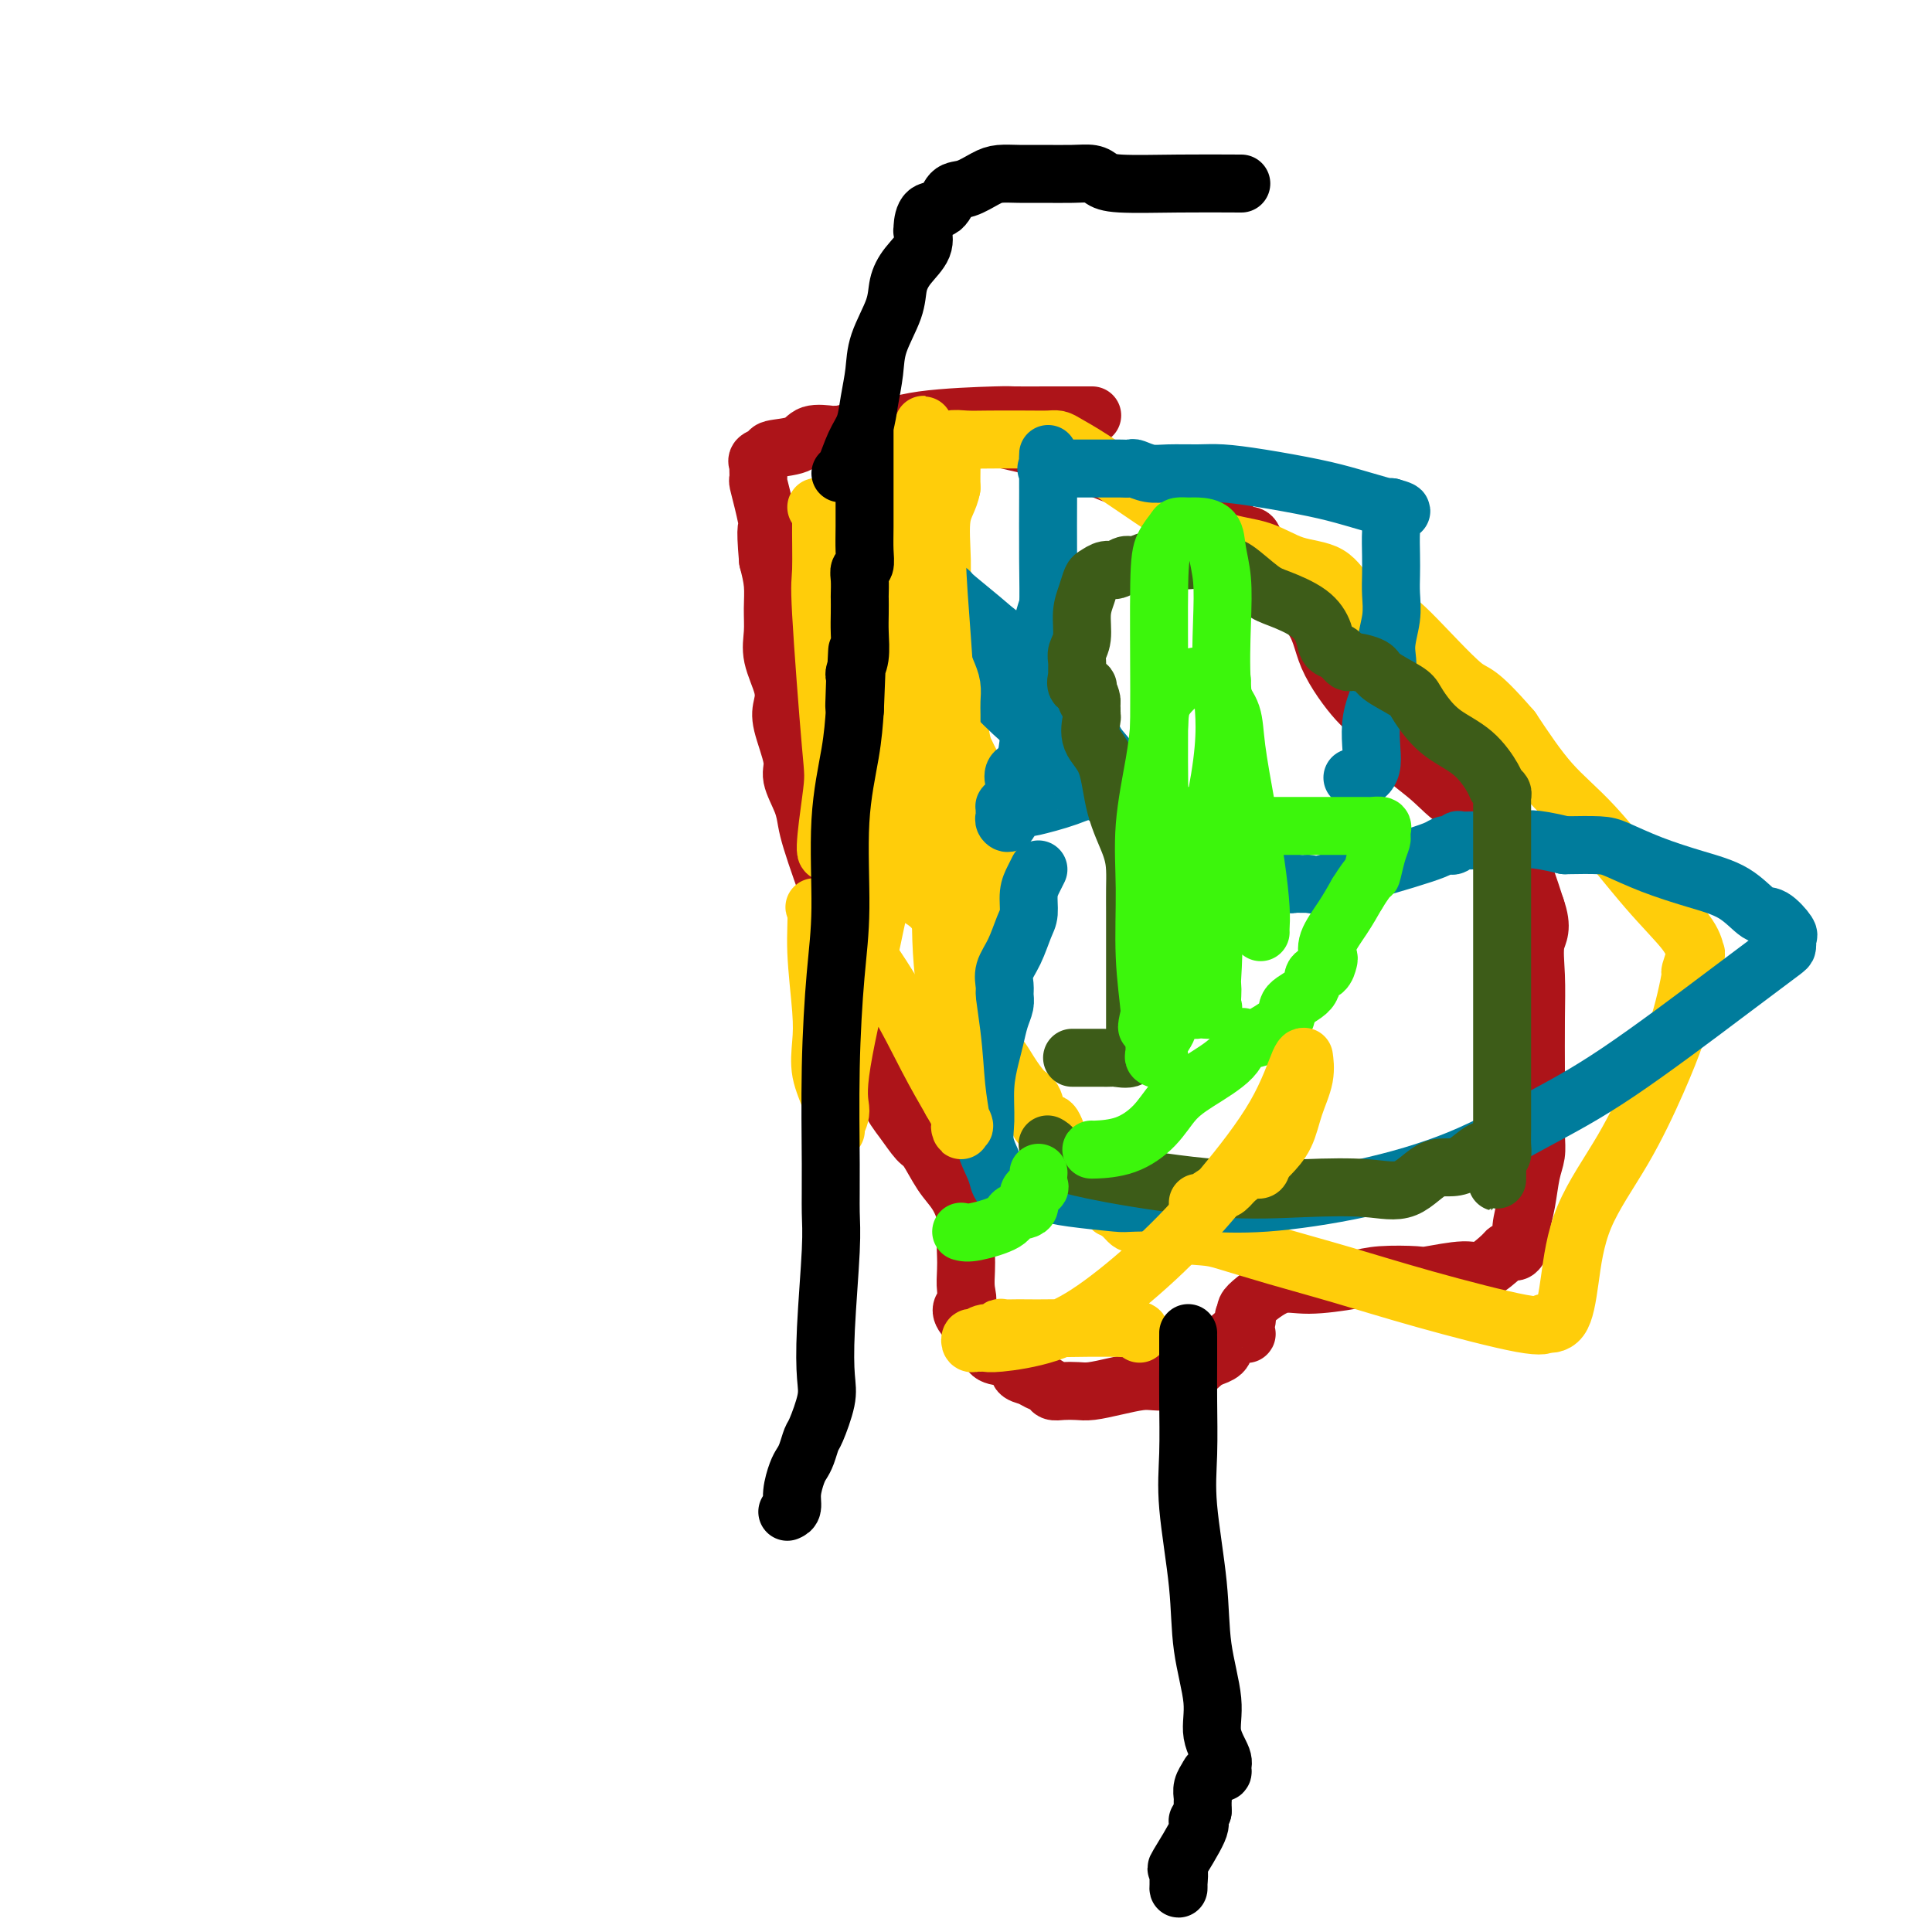 <svg viewBox='0 0 400 400' version='1.1' xmlns='http://www.w3.org/2000/svg' xmlns:xlink='http://www.w3.org/1999/xlink'><g fill='none' stroke='#AD1419' stroke-width='12' stroke-linecap='round' stroke-linejoin='round'><path d='M204,90c0.381,-0.050 0.761,-0.101 1,0c0.239,0.101 0.336,0.352 3,1c2.664,0.648 7.896,1.692 12,3c4.104,1.308 7.082,2.879 10,4c2.918,1.121 5.777,1.792 8,3c2.223,1.208 3.811,2.954 6,4c2.189,1.046 4.981,1.391 7,2c2.019,0.609 3.266,1.482 4,2c0.734,0.518 0.955,0.680 1,1c0.045,0.320 -0.087,0.799 0,1c0.087,0.201 0.395,0.126 1,0c0.605,-0.126 1.509,-0.303 2,0c0.491,0.303 0.569,1.087 1,2c0.431,0.913 1.216,1.957 2,3'/><path d='M259,118c0.056,0.074 0.111,0.149 0,0c-0.111,-0.149 -0.389,-0.520 2,1c2.389,1.520 7.444,4.933 10,8c2.556,3.067 2.612,5.789 4,9c1.388,3.211 4.109,6.913 6,9c1.891,2.087 2.954,2.560 4,4c1.046,1.440 2.076,3.848 4,6c1.924,2.152 4.742,4.048 7,6c2.258,1.952 3.958,3.962 6,5c2.042,1.038 4.428,1.105 6,2c1.572,0.895 2.330,2.616 3,4c0.670,1.384 1.251,2.429 2,3c0.749,0.571 1.667,0.667 2,1c0.333,0.333 0.081,0.901 0,1c-0.081,0.099 0.009,-0.273 0,0c-0.009,0.273 -0.118,1.189 0,2c0.118,0.811 0.462,1.517 1,3c0.538,1.483 1.269,3.741 2,6'/><path d='M318,188c1.547,4.360 0.415,5.259 0,7c-0.415,1.741 -0.111,4.324 0,7c0.111,2.676 0.031,5.443 0,9c-0.031,3.557 -0.011,7.902 0,11c0.011,3.098 0.014,4.950 0,7c-0.014,2.050 -0.046,4.299 0,6c0.046,1.701 0.171,2.854 0,4c-0.171,1.146 -0.637,2.287 -1,4c-0.363,1.713 -0.622,4.000 -1,6c-0.378,2.000 -0.876,3.713 -1,5c-0.124,1.287 0.124,2.149 0,3c-0.124,0.851 -0.620,1.690 -1,2c-0.380,0.310 -0.642,0.093 -1,0c-0.358,-0.093 -0.811,-0.060 -1,0c-0.189,0.060 -0.115,0.146 -1,1c-0.885,0.854 -2.729,2.477 -4,3c-1.271,0.523 -1.970,-0.053 -4,0c-2.030,0.053 -5.392,0.737 -7,1c-1.608,0.263 -1.461,0.106 -3,0c-1.539,-0.106 -4.765,-0.163 -7,0c-2.235,0.163 -3.478,0.544 -6,1c-2.522,0.456 -6.322,0.988 -9,1c-2.678,0.012 -4.234,-0.494 -6,0c-1.766,0.494 -3.741,1.988 -5,3c-1.259,1.012 -1.800,1.542 -2,2c-0.200,0.458 -0.057,0.845 0,1c0.057,0.155 0.029,0.077 0,0'/><path d='M258,272c-1.084,1.126 -0.294,0.943 0,1c0.294,0.057 0.093,0.356 0,1c-0.093,0.644 -0.079,1.635 0,2c0.079,0.365 0.224,0.104 0,0c-0.224,-0.104 -0.818,-0.049 -1,0c-0.182,0.049 0.049,0.094 0,0c-0.049,-0.094 -0.376,-0.326 -1,0c-0.624,0.326 -1.543,1.212 -2,2c-0.457,0.788 -0.452,1.479 -1,2c-0.548,0.521 -1.647,0.871 -2,1c-0.353,0.129 0.042,0.037 0,0c-0.042,-0.037 -0.521,-0.018 -1,0'/><path d='M250,281c-1.408,0.932 -0.929,0.761 -1,1c-0.071,0.239 -0.694,0.887 -1,1c-0.306,0.113 -0.296,-0.310 -1,0c-0.704,0.310 -2.122,1.354 -3,2c-0.878,0.646 -1.215,0.895 -2,1c-0.785,0.105 -2.019,0.067 -3,0c-0.981,-0.067 -1.708,-0.162 -3,0c-1.292,0.162 -3.148,0.580 -5,1c-1.852,0.420 -3.700,0.842 -5,1c-1.300,0.158 -2.053,0.054 -3,0c-0.947,-0.054 -2.087,-0.056 -3,0c-0.913,0.056 -1.598,0.171 -2,0c-0.402,-0.171 -0.522,-0.627 -1,-1c-0.478,-0.373 -1.313,-0.664 -2,-1c-0.687,-0.336 -1.224,-0.718 -2,-1c-0.776,-0.282 -1.789,-0.464 -2,-1c-0.211,-0.536 0.382,-1.425 0,-2c-0.382,-0.575 -1.738,-0.837 -3,-1c-1.262,-0.163 -2.429,-0.229 -3,-1c-0.571,-0.771 -0.545,-2.248 -1,-3c-0.455,-0.752 -1.392,-0.779 -2,-1c-0.608,-0.221 -0.888,-0.634 -1,-1c-0.112,-0.366 -0.056,-0.683 0,-1'/><path d='M201,274c-3.166,-2.944 -1.581,-3.304 -1,-4c0.581,-0.696 0.157,-1.728 0,-3c-0.157,-1.272 -0.047,-2.784 0,-4c0.047,-1.216 0.032,-2.136 0,-3c-0.032,-0.864 -0.081,-1.671 0,-3c0.081,-1.329 0.293,-3.180 0,-5c-0.293,-1.820 -1.092,-3.610 -2,-5c-0.908,-1.390 -1.924,-2.382 -3,-4c-1.076,-1.618 -2.212,-3.863 -3,-5c-0.788,-1.137 -1.230,-1.167 -2,-2c-0.770,-0.833 -1.869,-2.471 -3,-4c-1.131,-1.529 -2.295,-2.951 -3,-5c-0.705,-2.049 -0.951,-4.725 -2,-7c-1.049,-2.275 -2.900,-4.150 -4,-7c-1.100,-2.850 -1.450,-6.674 -2,-10c-0.550,-3.326 -1.299,-6.154 -2,-9c-0.701,-2.846 -1.352,-5.712 -2,-8c-0.648,-2.288 -1.292,-3.999 -2,-6c-0.708,-2.001 -1.480,-4.293 -2,-6c-0.520,-1.707 -0.788,-2.831 -1,-4c-0.212,-1.169 -0.369,-2.385 -1,-4c-0.631,-1.615 -1.736,-3.630 -2,-5c-0.264,-1.370 0.314,-2.095 0,-4c-0.314,-1.905 -1.520,-4.991 -2,-7c-0.480,-2.009 -0.234,-2.942 0,-4c0.234,-1.058 0.456,-2.242 0,-4c-0.456,-1.758 -1.589,-4.090 -2,-6c-0.411,-1.910 -0.100,-3.399 0,-5c0.100,-1.601 -0.012,-3.316 0,-5c0.012,-1.684 0.146,-3.338 0,-5c-0.146,-1.662 -0.573,-3.331 -1,-5'/><path d='M159,116c-0.729,-8.306 -0.052,-6.572 0,-7c0.052,-0.428 -0.522,-3.019 -1,-5c-0.478,-1.981 -0.860,-3.353 -1,-4c-0.140,-0.647 -0.040,-0.569 0,-1c0.040,-0.431 0.018,-1.372 0,-2c-0.018,-0.628 -0.034,-0.942 0,-1c0.034,-0.058 0.117,0.140 0,0c-0.117,-0.140 -0.434,-0.620 0,-1c0.434,-0.380 1.619,-0.662 2,-1c0.381,-0.338 -0.042,-0.732 1,-1c1.042,-0.268 3.550,-0.412 5,-1c1.450,-0.588 1.842,-1.622 3,-2c1.158,-0.378 3.081,-0.102 4,0c0.919,0.102 0.834,0.029 1,0c0.166,-0.029 0.583,-0.015 1,0'/><path d='M174,90c4.129,-1.204 5.953,-0.715 8,-1c2.047,-0.285 4.319,-1.344 9,-2c4.681,-0.656 11.771,-0.908 15,-1c3.229,-0.092 2.596,-0.025 4,0c1.404,0.025 4.846,0.007 7,0c2.154,-0.007 3.022,-0.002 4,0c0.978,0.002 2.066,0.000 3,0c0.934,-0.000 1.713,-0.000 2,0c0.287,0.000 0.082,0.000 0,0c-0.082,-0.000 -0.041,-0.000 0,0'/></g>
<g fill='none' stroke='#FFCD0A' stroke-width='12' stroke-linecap='round' stroke-linejoin='round'><path d='M175,148c0.421,0.025 0.843,0.050 1,0c0.157,-0.050 0.050,-0.175 1,0c0.950,0.175 2.959,0.651 4,1c1.041,0.349 1.116,0.570 1,1c-0.116,0.430 -0.423,1.070 0,2c0.423,0.930 1.577,2.152 2,4c0.423,1.848 0.114,4.322 0,6c-0.114,1.678 -0.032,2.561 0,4c0.032,1.439 0.015,3.434 0,5c-0.015,1.566 -0.029,2.702 0,4c0.029,1.298 0.102,2.758 0,4c-0.102,1.242 -0.378,2.265 0,3c0.378,0.735 1.411,1.181 3,2c1.589,0.819 3.735,2.012 5,3c1.265,0.988 1.650,1.772 2,2c0.350,0.228 0.666,-0.100 1,0c0.334,0.100 0.685,0.627 1,1c0.315,0.373 0.592,0.591 1,1c0.408,0.409 0.946,1.009 1,2c0.054,0.991 -0.378,2.374 0,4c0.378,1.626 1.565,3.496 2,5c0.435,1.504 0.119,2.640 0,4c-0.119,1.360 -0.042,2.942 0,4c0.042,1.058 0.050,1.593 0,2c-0.050,0.407 -0.157,0.688 0,1c0.157,0.312 0.579,0.656 1,1'/><path d='M201,214c0.859,3.799 1.008,1.797 1,1c-0.008,-0.797 -0.171,-0.387 0,0c0.171,0.387 0.678,0.752 1,1c0.322,0.248 0.460,0.378 1,1c0.540,0.622 1.482,1.736 2,2c0.518,0.264 0.611,-0.322 1,0c0.389,0.322 1.074,1.550 2,3c0.926,1.450 2.094,3.120 3,4c0.906,0.880 1.548,0.969 2,2c0.452,1.031 0.712,3.004 1,4c0.288,0.996 0.605,1.015 1,1c0.395,-0.015 0.867,-0.063 1,0c0.133,0.063 -0.075,0.238 0,0c0.075,-0.238 0.432,-0.890 1,0c0.568,0.890 1.346,3.322 2,5c0.654,1.678 1.184,2.604 2,4c0.816,1.396 1.918,3.264 3,4c1.082,0.736 2.146,0.342 3,1c0.854,0.658 1.499,2.370 2,3c0.501,0.630 0.857,0.180 1,0c0.143,-0.180 0.071,-0.090 0,0'/><path d='M231,250c5.039,5.780 2.636,2.230 2,1c-0.636,-1.230 0.494,-0.139 2,1c1.506,1.139 3.389,2.327 6,3c2.611,0.673 5.949,0.831 8,1c2.051,0.169 2.815,0.347 5,1c2.185,0.653 5.791,1.779 10,3c4.209,1.221 9.020,2.537 14,4c4.980,1.463 10.129,3.073 17,5c6.871,1.927 15.465,4.171 20,5c4.535,0.829 5.010,0.244 5,0c-0.010,-0.244 -0.504,-0.148 0,0c0.504,0.148 2.007,0.346 3,-1c0.993,-1.346 1.477,-4.238 2,-8c0.523,-3.762 1.085,-8.395 3,-13c1.915,-4.605 5.183,-9.182 8,-14c2.817,-4.818 5.185,-9.876 7,-14c1.815,-4.124 3.078,-7.312 4,-10c0.922,-2.688 1.501,-4.876 2,-7c0.499,-2.124 0.916,-4.186 1,-5c0.084,-0.814 -0.167,-0.381 0,-1c0.167,-0.619 0.750,-2.292 1,-3c0.250,-0.708 0.166,-0.453 0,-1c-0.166,-0.547 -0.415,-1.898 -2,-4c-1.585,-2.102 -4.507,-4.955 -8,-9c-3.493,-4.045 -7.556,-9.281 -11,-13c-3.444,-3.719 -6.270,-5.920 -9,-9c-2.730,-3.080 -5.365,-7.040 -8,-11'/><path d='M313,151c-7.547,-8.698 -7.414,-6.942 -10,-9c-2.586,-2.058 -7.892,-7.928 -11,-11c-3.108,-3.072 -4.019,-3.345 -5,-4c-0.981,-0.655 -2.034,-1.692 -3,-2c-0.966,-0.308 -1.845,0.113 -2,0c-0.155,-0.113 0.415,-0.758 0,-1c-0.415,-0.242 -1.816,-0.079 -3,-1c-1.184,-0.921 -2.150,-2.925 -4,-4c-1.850,-1.075 -4.584,-1.221 -7,-2c-2.416,-0.779 -4.515,-2.190 -7,-3c-2.485,-0.810 -5.357,-1.018 -8,-2c-2.643,-0.982 -5.058,-2.739 -7,-4c-1.942,-1.261 -3.413,-2.026 -5,-3c-1.587,-0.974 -3.292,-2.156 -6,-4c-2.708,-1.844 -6.418,-4.351 -9,-6c-2.582,-1.649 -4.034,-2.442 -5,-3c-0.966,-0.558 -1.444,-0.881 -2,-1c-0.556,-0.119 -1.190,-0.033 -2,0c-0.810,0.033 -1.797,0.013 -4,0c-2.203,-0.013 -5.624,-0.020 -8,0c-2.376,0.020 -3.709,0.066 -5,0c-1.291,-0.066 -2.542,-0.245 -3,0c-0.458,0.245 -0.123,0.912 0,2c0.123,1.088 0.035,2.597 0,4c-0.035,1.403 -0.018,2.702 0,4'/><path d='M197,101c-0.456,2.469 -1.598,3.640 -2,6c-0.402,2.360 -0.066,5.909 0,9c0.066,3.091 -0.137,5.724 0,9c0.137,3.276 0.614,7.196 1,11c0.386,3.804 0.680,7.493 1,9c0.320,1.507 0.667,0.832 1,2c0.333,1.168 0.653,4.179 1,6c0.347,1.821 0.723,2.453 1,3c0.277,0.547 0.456,1.009 1,2c0.544,0.991 1.452,2.511 2,4c0.548,1.489 0.735,2.948 1,4c0.265,1.052 0.609,1.697 1,3c0.391,1.303 0.830,3.264 1,6c0.170,2.736 0.071,6.248 0,8c-0.071,1.752 -0.114,1.745 0,3c0.114,1.255 0.384,3.773 0,7c-0.384,3.227 -1.423,7.164 -2,9c-0.577,1.836 -0.694,1.571 -1,2c-0.306,0.429 -0.802,1.551 -1,2c-0.198,0.449 -0.099,0.224 0,0'/></g>
<g fill='none' stroke='#007C9C' stroke-width='12' stroke-linecap='round' stroke-linejoin='round'><path d='M215,180c-0.304,0.612 -0.609,1.223 -1,2c-0.391,0.777 -0.869,1.719 -1,3c-0.131,1.281 0.084,2.899 0,4c-0.084,1.101 -0.468,1.684 -1,3c-0.532,1.316 -1.214,3.363 -2,5c-0.786,1.637 -1.678,2.863 -2,4c-0.322,1.137 -0.075,2.184 0,3c0.075,0.816 -0.021,1.403 0,2c0.021,0.597 0.159,1.206 0,2c-0.159,0.794 -0.617,1.772 -1,3c-0.383,1.228 -0.693,2.704 -1,4c-0.307,1.296 -0.611,2.412 -1,4c-0.389,1.588 -0.862,3.647 -1,6c-0.138,2.353 0.058,4.998 0,7c-0.058,2.002 -0.370,3.359 0,5c0.370,1.641 1.420,3.564 2,5c0.580,1.436 0.688,2.385 1,3c0.312,0.615 0.826,0.897 1,1c0.174,0.103 0.008,0.028 0,0c-0.008,-0.028 0.140,-0.008 1,0c0.860,0.008 2.430,0.004 4,0'/><path d='M213,246c1.672,0.337 2.851,0.678 4,1c1.149,0.322 2.267,0.624 5,1c2.733,0.376 7.081,0.826 9,1c1.919,0.174 1.409,0.073 4,0c2.591,-0.073 8.283,-0.117 13,0c4.717,0.117 8.459,0.394 14,0c5.541,-0.394 12.880,-1.460 20,-3c7.120,-1.540 14.020,-3.556 20,-6c5.980,-2.444 11.038,-5.317 16,-8c4.962,-2.683 9.827,-5.177 17,-10c7.173,-4.823 16.654,-11.975 22,-16c5.346,-4.025 6.556,-4.924 8,-6c1.444,-1.076 3.121,-2.327 4,-3c0.879,-0.673 0.958,-0.766 1,-1c0.042,-0.234 0.046,-0.609 0,-1c-0.046,-0.391 -0.140,-0.797 0,-1c0.140,-0.203 0.516,-0.203 0,-1c-0.516,-0.797 -1.924,-2.390 -3,-3c-1.076,-0.610 -1.821,-0.237 -3,-1c-1.179,-0.763 -2.791,-2.663 -5,-4c-2.209,-1.337 -5.015,-2.110 -8,-3c-2.985,-0.890 -6.151,-1.898 -9,-3c-2.849,-1.102 -5.382,-2.297 -7,-3c-1.618,-0.703 -2.319,-0.915 -4,-1c-1.681,-0.085 -4.340,-0.042 -7,0'/><path d='M324,175c-7.294,-1.774 -8.031,-1.208 -9,-1c-0.969,0.208 -2.172,0.060 -4,0c-1.828,-0.060 -4.283,-0.030 -6,0c-1.717,0.030 -2.698,0.060 -3,0c-0.302,-0.060 0.073,-0.210 0,0c-0.073,0.210 -0.596,0.780 -1,1c-0.404,0.220 -0.688,0.090 -1,0c-0.312,-0.090 -0.650,-0.142 -1,0c-0.350,0.142 -0.712,0.476 -2,1c-1.288,0.524 -3.501,1.236 -6,2c-2.499,0.764 -5.284,1.578 -7,2c-1.716,0.422 -2.361,0.453 -4,1c-1.639,0.547 -4.270,1.612 -6,2c-1.730,0.388 -2.557,0.100 -3,0c-0.443,-0.100 -0.500,-0.013 -1,0c-0.500,0.013 -1.444,-0.048 -2,0c-0.556,0.048 -0.726,0.207 -1,0c-0.274,-0.207 -0.652,-0.778 -1,-1c-0.348,-0.222 -0.666,-0.096 -1,0c-0.334,0.096 -0.685,0.161 -1,0c-0.315,-0.161 -0.593,-0.549 -1,-1c-0.407,-0.451 -0.941,-0.964 -2,-1c-1.059,-0.036 -2.642,0.404 -4,0c-1.358,-0.404 -2.491,-1.652 -3,-2c-0.509,-0.348 -0.394,0.206 -1,0c-0.606,-0.206 -1.932,-1.171 -5,-3c-3.068,-1.829 -7.876,-4.523 -13,-8c-5.124,-3.477 -10.562,-7.739 -16,-12'/><path d='M219,155c-6.665,-4.821 -8.827,-6.875 -11,-9c-2.173,-2.125 -4.358,-4.323 -6,-7c-1.642,-2.677 -2.740,-5.834 -3,-7c-0.260,-1.166 0.317,-0.341 0,-1c-0.317,-0.659 -1.530,-2.802 -2,-4c-0.470,-1.198 -0.198,-1.452 0,-2c0.198,-0.548 0.321,-1.391 0,-2c-0.321,-0.609 -1.085,-0.986 0,0c1.085,0.986 4.018,3.334 6,5c1.982,1.666 3.012,2.651 5,4c1.988,1.349 4.935,3.062 8,6c3.065,2.938 6.247,7.102 8,10c1.753,2.898 2.078,4.531 3,6c0.922,1.469 2.443,2.775 3,4c0.557,1.225 0.150,2.368 0,3c-0.150,0.632 -0.043,0.752 0,1c0.043,0.248 0.021,0.624 0,1'/><path d='M230,163c1.739,4.066 -0.913,1.730 -3,1c-2.087,-0.730 -3.609,0.144 -6,1c-2.391,0.856 -5.649,1.694 -7,2c-1.351,0.306 -0.793,0.081 -1,0c-0.207,-0.081 -1.180,-0.019 -2,0c-0.820,0.019 -1.487,-0.006 -2,0c-0.513,0.006 -0.870,0.043 -1,0c-0.130,-0.043 -0.031,-0.166 0,0c0.031,0.166 -0.007,0.621 0,1c0.007,0.379 0.058,0.681 0,1c-0.058,0.319 -0.226,0.654 0,1c0.226,0.346 0.845,0.702 1,0c0.155,-0.702 -0.154,-2.463 0,-3c0.154,-0.537 0.772,0.151 1,0c0.228,-0.151 0.068,-1.140 0,-2c-0.068,-0.860 -0.043,-1.592 0,-2c0.043,-0.408 0.103,-0.491 0,-1c-0.103,-0.509 -0.368,-1.444 0,-2c0.368,-0.556 1.370,-0.733 2,-2c0.630,-1.267 0.890,-3.624 1,-5c0.110,-1.376 0.071,-1.771 0,-3c-0.071,-1.229 -0.173,-3.292 0,-5c0.173,-1.708 0.621,-3.059 1,-5c0.379,-1.941 0.690,-4.470 1,-7'/><path d='M215,133c1.536,-7.198 1.876,-6.693 2,-8c0.124,-1.307 0.033,-4.426 0,-9c-0.033,-4.574 -0.009,-10.604 0,-13c0.009,-2.396 0.002,-1.157 0,-2c-0.002,-0.843 0.000,-3.767 0,-5c-0.000,-1.233 -0.004,-0.775 0,-1c0.004,-0.225 0.015,-1.132 0,-1c-0.015,0.132 -0.055,1.303 0,2c0.055,0.697 0.207,0.919 0,1c-0.207,0.081 -0.773,0.022 0,0c0.773,-0.022 2.883,-0.006 4,0c1.117,0.006 1.240,0.001 2,0c0.760,-0.001 2.158,-0.000 3,0c0.842,0.000 1.127,-0.001 2,0c0.873,0.001 2.334,0.004 3,0c0.666,-0.004 0.539,-0.015 1,0c0.461,0.015 1.512,0.057 2,0c0.488,-0.057 0.413,-0.212 1,0c0.587,0.212 1.834,0.791 3,1c1.166,0.209 2.249,0.048 4,0c1.751,-0.048 4.170,0.017 6,0c1.830,-0.017 3.072,-0.116 5,0c1.928,0.116 4.541,0.448 8,1c3.459,0.552 7.762,1.323 11,2c3.238,0.677 5.410,1.259 8,2c2.590,0.741 5.597,1.640 7,2c1.403,0.360 1.201,0.180 1,0'/><path d='M288,105c4.177,1.125 1.119,0.937 0,1c-1.119,0.063 -0.300,0.378 0,1c0.300,0.622 0.082,1.550 0,3c-0.082,1.450 -0.027,3.422 0,5c0.027,1.578 0.024,2.760 0,4c-0.024,1.240 -0.071,2.536 0,4c0.071,1.464 0.259,3.095 0,5c-0.259,1.905 -0.966,4.083 -1,6c-0.034,1.917 0.605,3.571 0,6c-0.605,2.429 -2.453,5.632 -3,9c-0.547,3.368 0.207,6.903 0,9c-0.207,2.097 -1.375,2.758 -2,3c-0.625,0.242 -0.707,0.065 -1,0c-0.293,-0.065 -0.798,-0.019 -1,0c-0.202,0.019 -0.101,0.009 0,0'/></g>
<g fill='none' stroke='#3D5C18' stroke-width='12' stroke-linecap='round' stroke-linejoin='round'><path d='M222,219c-0.034,0.000 -0.068,0.000 0,0c0.068,-0.000 0.240,-0.001 1,0c0.760,0.001 2.110,0.002 3,0c0.890,-0.002 1.320,-0.008 2,0c0.680,0.008 1.612,0.030 2,0c0.388,-0.030 0.234,-0.111 1,0c0.766,0.111 2.454,0.414 3,0c0.546,-0.414 -0.050,-1.545 0,-2c0.050,-0.455 0.745,-0.234 1,0c0.255,0.234 0.068,0.479 0,0c-0.068,-0.479 -0.018,-1.684 0,-2c0.018,-0.316 0.005,0.257 0,0c-0.005,-0.257 -0.001,-1.344 0,-2c0.001,-0.656 0.000,-0.882 0,-2c-0.000,-1.118 -0.000,-3.129 0,-4c0.000,-0.871 0.000,-0.602 0,-1c-0.000,-0.398 0.000,-1.462 0,-3c-0.000,-1.538 -0.000,-3.548 0,-5c0.000,-1.452 0.000,-2.344 0,-3c-0.000,-0.656 -0.001,-1.075 0,-2c0.001,-0.925 0.004,-2.357 0,-4c-0.004,-1.643 -0.016,-3.496 0,-5c0.016,-1.504 0.060,-2.659 0,-4c-0.060,-1.341 -0.222,-2.867 -1,-5c-0.778,-2.133 -2.170,-4.872 -3,-8c-0.830,-3.128 -1.098,-6.645 -2,-9c-0.902,-2.355 -2.438,-3.549 -3,-5c-0.562,-1.451 -0.151,-3.160 0,-4c0.151,-0.840 0.043,-0.811 0,-1c-0.043,-0.189 -0.022,-0.594 0,-1'/><path d='M226,147c-1.334,-5.586 -0.169,-3.050 0,-2c0.169,1.050 -0.659,0.614 -1,0c-0.341,-0.614 -0.197,-1.406 0,-2c0.197,-0.594 0.445,-0.988 0,-1c-0.445,-0.012 -1.584,0.359 -2,0c-0.416,-0.359 -0.107,-1.448 0,-2c0.107,-0.552 0.014,-0.566 0,-1c-0.014,-0.434 0.052,-1.288 0,-2c-0.052,-0.712 -0.221,-1.284 0,-2c0.221,-0.716 0.832,-1.578 1,-3c0.168,-1.422 -0.107,-3.404 0,-5c0.107,-1.596 0.595,-2.805 1,-4c0.405,-1.195 0.728,-2.377 1,-3c0.272,-0.623 0.495,-0.688 1,-1c0.505,-0.312 1.294,-0.872 2,-1c0.706,-0.128 1.331,0.176 2,0c0.669,-0.176 1.383,-0.831 2,-1c0.617,-0.169 1.136,0.150 2,0c0.864,-0.150 2.073,-0.768 3,-1c0.927,-0.232 1.572,-0.076 3,0c1.428,0.076 3.639,0.072 5,0c1.361,-0.072 1.873,-0.214 3,0c1.127,0.214 2.868,0.783 4,1c1.132,0.217 1.655,0.081 3,1c1.345,0.919 3.511,2.894 5,4c1.489,1.106 2.301,1.343 4,2c1.699,0.657 4.287,1.734 6,3c1.713,1.266 2.552,2.721 3,4c0.448,1.279 0.505,2.383 1,3c0.495,0.617 1.427,0.748 2,1c0.573,0.252 0.786,0.626 1,1'/><path d='M278,136c1.306,1.579 1.070,1.027 2,1c0.930,-0.027 3.024,0.470 4,1c0.976,0.530 0.832,1.093 2,2c1.168,0.907 3.649,2.159 5,3c1.351,0.841 1.574,1.272 2,2c0.426,0.728 1.055,1.753 2,3c0.945,1.247 2.204,2.715 4,4c1.796,1.285 4.127,2.386 6,4c1.873,1.614 3.286,3.742 4,5c0.714,1.258 0.727,1.646 1,2c0.273,0.354 0.805,0.675 1,1c0.195,0.325 0.052,0.654 0,1c-0.052,0.346 -0.014,0.708 0,1c0.014,0.292 0.004,0.514 0,1c-0.004,0.486 -0.001,1.236 0,4c0.001,2.764 0.000,7.541 0,11c-0.000,3.459 -0.000,5.598 0,10c0.000,4.402 -0.000,11.066 0,16c0.000,4.934 0.001,8.139 0,11c-0.001,2.861 -0.003,5.380 0,8c0.003,2.620 0.011,5.341 0,7c-0.011,1.659 -0.041,2.254 0,3c0.041,0.746 0.155,1.642 0,2c-0.155,0.358 -0.577,0.179 -1,0'/><path d='M310,239c-0.095,11.480 0.168,2.680 -1,0c-1.168,-2.680 -3.767,0.759 -6,2c-2.233,1.241 -4.099,0.282 -6,1c-1.901,0.718 -3.836,3.111 -6,4c-2.164,0.889 -4.556,0.273 -8,0c-3.444,-0.273 -7.940,-0.203 -13,0c-5.060,0.203 -10.684,0.537 -18,0c-7.316,-0.537 -16.324,-1.947 -22,-3c-5.676,-1.053 -8.018,-1.748 -9,-2c-0.982,-0.252 -0.602,-0.060 -1,0c-0.398,0.060 -1.575,-0.012 -2,0c-0.425,0.012 -0.100,0.108 0,0c0.100,-0.108 -0.025,-0.421 0,-1c0.025,-0.579 0.199,-1.425 0,-2c-0.199,-0.575 -0.771,-0.879 -1,-1c-0.229,-0.121 -0.114,-0.061 0,0'/></g>
<g fill='none' stroke='#3CF60C' stroke-width='12' stroke-linecap='round' stroke-linejoin='round'><path d='M199,255c0.624,0.168 1.247,0.336 3,0c1.753,-0.336 4.635,-1.175 6,-2c1.365,-0.825 1.213,-1.634 2,-2c0.787,-0.366 2.512,-0.287 3,-1c0.488,-0.713 -0.262,-2.216 0,-3c0.262,-0.784 1.534,-0.849 2,-1c0.466,-0.151 0.125,-0.387 0,-1c-0.125,-0.613 -0.036,-1.604 0,-2c0.036,-0.396 0.018,-0.198 0,0'/><path d='M226,238c-0.100,0.026 -0.200,0.052 1,0c1.200,-0.052 3.701,-0.183 6,-1c2.299,-0.817 4.395,-2.321 6,-4c1.605,-1.679 2.719,-3.532 4,-5c1.281,-1.468 2.728,-2.551 5,-4c2.272,-1.449 5.369,-3.265 7,-5c1.631,-1.735 1.797,-3.388 2,-4c0.203,-0.612 0.443,-0.183 1,0c0.557,0.183 1.432,0.121 2,0c0.568,-0.121 0.830,-0.302 2,-1c1.170,-0.698 3.248,-1.912 4,-3c0.752,-1.088 0.177,-2.050 1,-3c0.823,-0.950 3.044,-1.888 4,-3c0.956,-1.112 0.646,-2.396 1,-3c0.354,-0.604 1.372,-0.527 2,-1c0.628,-0.473 0.867,-1.497 1,-2c0.133,-0.503 0.159,-0.485 0,-1c-0.159,-0.515 -0.504,-1.562 0,-3c0.504,-1.438 1.858,-3.268 3,-5c1.142,-1.732 2.071,-3.366 3,-5'/><path d='M281,185c2.955,-4.731 2.844,-3.558 3,-4c0.156,-0.442 0.580,-2.501 1,-4c0.420,-1.499 0.838,-2.440 1,-3c0.162,-0.560 0.069,-0.738 0,-1c-0.069,-0.262 -0.115,-0.606 0,-1c0.115,-0.394 0.391,-0.838 0,-1c-0.391,-0.162 -1.450,-0.044 -2,0c-0.550,0.044 -0.592,0.012 -1,0c-0.408,-0.012 -1.181,-0.003 -2,0c-0.819,0.003 -1.682,0.001 -2,0c-0.318,-0.001 -0.091,-0.000 -1,0c-0.909,0.000 -2.955,0.000 -4,0c-1.045,-0.000 -1.090,-0.000 -2,0c-0.910,0.000 -2.685,0.000 -4,0c-1.315,-0.000 -2.169,-0.000 -3,0c-0.831,0.000 -1.638,0.000 -2,0c-0.362,-0.000 -0.279,-0.000 -1,0c-0.721,0.000 -2.245,0.000 -3,0c-0.755,-0.000 -0.742,-0.000 -1,0c-0.258,0.000 -0.788,0.000 -1,0c-0.212,-0.000 -0.106,-0.000 0,0'/><path d='M257,171c-4.841,0.882 -2.443,3.087 -2,5c0.443,1.913 -1.070,3.533 -2,5c-0.930,1.467 -1.276,2.781 -2,5c-0.724,2.219 -1.824,5.342 -3,8c-1.176,2.658 -2.428,4.850 -3,6c-0.572,1.150 -0.464,1.258 -1,2c-0.536,0.742 -1.717,2.119 -2,4c-0.283,1.881 0.330,4.268 0,6c-0.330,1.732 -1.605,2.810 -2,4c-0.395,1.190 0.090,2.494 0,3c-0.090,0.506 -0.756,0.215 -1,0c-0.244,-0.215 -0.066,-0.354 0,-1c0.066,-0.646 0.020,-1.797 0,-3c-0.020,-1.203 -0.016,-2.457 0,-4c0.016,-1.543 0.042,-3.376 0,-6c-0.042,-2.624 -0.152,-6.038 0,-9c0.152,-2.962 0.565,-5.472 1,-8c0.435,-2.528 0.891,-5.073 1,-7c0.109,-1.927 -0.130,-3.234 0,-5c0.130,-1.766 0.629,-3.989 1,-5c0.371,-1.011 0.615,-0.808 1,-1c0.385,-0.192 0.911,-0.777 1,-1c0.089,-0.223 -0.261,-0.082 0,0c0.261,0.082 1.132,0.104 2,0c0.868,-0.104 1.734,-0.336 2,0c0.266,0.336 -0.067,1.239 0,3c0.067,1.761 0.533,4.381 1,7'/><path d='M249,179c0.033,2.637 -0.383,4.229 0,6c0.383,1.771 1.566,3.721 2,7c0.434,3.279 0.118,7.888 0,10c-0.118,2.112 -0.038,1.729 0,2c0.038,0.271 0.036,1.196 0,2c-0.036,0.804 -0.105,1.485 0,2c0.105,0.515 0.384,0.863 0,1c-0.384,0.137 -1.432,0.063 -2,0c-0.568,-0.063 -0.656,-0.115 -1,0c-0.344,0.115 -0.943,0.398 -2,-1c-1.057,-1.398 -2.570,-4.478 -3,-7c-0.430,-2.522 0.224,-4.488 0,-8c-0.224,-3.512 -1.326,-8.571 -2,-14c-0.674,-5.429 -0.920,-11.226 -1,-17c-0.080,-5.774 0.005,-11.523 0,-19c-0.005,-7.477 -0.100,-16.683 0,-22c0.100,-5.317 0.396,-6.745 1,-8c0.604,-1.255 1.517,-2.335 2,-3c0.483,-0.665 0.535,-0.914 1,-1c0.465,-0.086 1.344,-0.011 2,0c0.656,0.011 1.090,-0.044 2,0c0.910,0.044 2.295,0.187 3,1c0.705,0.813 0.730,2.295 1,4c0.270,1.705 0.786,3.634 1,6c0.214,2.366 0.125,5.170 0,9c-0.125,3.830 -0.288,8.687 0,13c0.288,4.313 1.026,8.084 0,16c-1.026,7.916 -3.815,19.977 -6,28c-2.185,8.023 -3.767,12.006 -5,15c-1.233,2.994 -2.116,4.997 -3,7'/><path d='M239,208c-2.388,8.130 -1.357,3.453 -1,2c0.357,-1.453 0.041,0.316 0,1c-0.041,0.684 0.192,0.282 0,-2c-0.192,-2.282 -0.808,-6.444 -1,-11c-0.192,-4.556 0.040,-9.505 0,-14c-0.040,-4.495 -0.352,-8.535 0,-13c0.352,-4.465 1.369,-9.354 2,-13c0.631,-3.646 0.876,-6.049 1,-8c0.124,-1.951 0.126,-3.451 1,-5c0.874,-1.549 2.619,-3.148 4,-4c1.381,-0.852 2.399,-0.959 3,-1c0.601,-0.041 0.786,-0.017 1,0c0.214,0.017 0.457,0.025 1,0c0.543,-0.025 1.388,-0.085 2,0c0.612,0.085 0.993,0.313 1,1c0.007,0.687 -0.359,1.832 0,3c0.359,1.168 1.445,2.360 2,4c0.555,1.640 0.579,3.728 1,7c0.421,3.272 1.237,7.728 2,12c0.763,4.272 1.472,8.360 2,12c0.528,3.640 0.873,6.832 1,9c0.127,2.168 0.034,3.313 0,4c-0.034,0.687 -0.009,0.916 0,1c0.009,0.084 0.003,0.024 0,0c-0.003,-0.024 -0.001,-0.012 0,0'/></g>
<g fill='none' stroke='#FFCD0A' stroke-width='12' stroke-linecap='round' stroke-linejoin='round'><path d='M188,172c0.014,0.510 0.029,1.021 0,1c-0.029,-0.021 -0.100,-0.572 -1,1c-0.900,1.572 -2.629,5.267 -4,10c-1.371,4.733 -2.385,10.504 -3,13c-0.615,2.496 -0.830,1.716 -2,6c-1.170,4.284 -3.294,13.631 -4,19c-0.706,5.369 0.005,6.759 0,8c-0.005,1.241 -0.727,2.333 -1,3c-0.273,0.667 -0.098,0.910 0,1c0.098,0.090 0.118,0.025 0,-1c-0.118,-1.025 -0.376,-3.012 -1,-5c-0.624,-1.988 -1.616,-3.976 -2,-6c-0.384,-2.024 -0.159,-4.084 0,-6c0.159,-1.916 0.253,-3.686 0,-7c-0.253,-3.314 -0.853,-8.171 -1,-12c-0.147,-3.829 0.157,-6.632 0,-8c-0.157,-1.368 -0.777,-1.303 0,-1c0.777,0.303 2.951,0.844 6,4c3.049,3.156 6.975,8.927 10,14c3.025,5.073 5.150,9.450 7,13c1.850,3.550 3.425,6.275 5,9'/><path d='M197,228c3.855,6.623 2.494,5.182 2,5c-0.494,-0.182 -0.120,0.897 0,1c0.120,0.103 -0.014,-0.770 0,-1c0.014,-0.230 0.175,0.182 0,-1c-0.175,-1.182 -0.688,-3.957 -1,-7c-0.312,-3.043 -0.423,-6.354 -1,-11c-0.577,-4.646 -1.619,-10.627 -2,-17c-0.381,-6.373 -0.102,-13.138 0,-21c0.102,-7.862 0.027,-16.819 0,-23c-0.027,-6.181 -0.004,-9.584 0,-12c0.004,-2.416 -0.009,-3.843 0,-5c0.009,-1.157 0.041,-2.042 0,-2c-0.041,0.042 -0.155,1.012 0,2c0.155,0.988 0.577,1.995 1,3c0.423,1.005 0.845,2.010 1,3c0.155,0.990 0.041,1.966 0,3c-0.041,1.034 -0.011,2.124 0,3c0.011,0.876 0.003,1.536 0,2c-0.003,0.464 -0.002,0.732 0,1'/><path d='M197,151c0.071,2.800 -0.750,2.301 -1,2c-0.250,-0.301 0.073,-0.405 0,-4c-0.073,-3.595 -0.540,-10.681 -1,-17c-0.460,-6.319 -0.911,-11.870 -1,-16c-0.089,-4.130 0.186,-6.837 0,-9c-0.186,-2.163 -0.831,-3.781 -1,-6c-0.169,-2.219 0.137,-5.038 0,-5c-0.137,0.038 -0.719,2.935 -1,4c-0.281,1.065 -0.261,0.299 -1,3c-0.739,2.701 -2.236,8.870 -4,16c-1.764,7.130 -3.793,15.221 -6,23c-2.207,7.779 -4.591,15.245 -6,20c-1.409,4.755 -1.841,6.800 -2,8c-0.159,1.200 -0.043,1.554 0,2c0.043,0.446 0.012,0.985 0,1c-0.012,0.015 -0.006,-0.492 0,-1'/><path d='M173,172c-3.353,10.716 -1.736,-0.494 -1,-6c0.736,-5.506 0.591,-5.307 0,-12c-0.591,-6.693 -1.627,-20.277 -2,-27c-0.373,-6.723 -0.083,-6.585 0,-9c0.083,-2.415 -0.041,-7.384 0,-10c0.041,-2.616 0.247,-2.881 0,-3c-0.247,-0.119 -0.945,-0.093 -1,0c-0.055,0.093 0.535,0.255 1,0c0.465,-0.255 0.806,-0.925 2,0c1.194,0.925 3.242,3.445 4,6c0.758,2.555 0.228,5.144 1,8c0.772,2.856 2.848,5.980 4,10c1.152,4.020 1.380,8.937 2,13c0.620,4.063 1.630,7.272 2,10c0.370,2.728 0.099,4.976 0,6c-0.099,1.024 -0.028,0.826 0,1c0.028,0.174 0.011,0.721 0,1c-0.011,0.279 -0.016,0.290 0,-1c0.016,-1.290 0.053,-3.880 0,-6c-0.053,-2.120 -0.196,-3.769 0,-9c0.196,-5.231 0.732,-14.042 1,-20c0.268,-5.958 0.268,-9.061 1,-13c0.732,-3.939 2.197,-8.714 3,-12c0.803,-3.286 0.944,-5.082 1,-6c0.056,-0.918 0.028,-0.959 0,-1'/><path d='M191,92c0.745,-9.428 -0.393,0.003 -1,4c-0.607,3.997 -0.685,2.559 -2,5c-1.315,2.441 -3.869,8.760 -5,13c-1.131,4.240 -0.839,6.401 -1,9c-0.161,2.599 -0.775,5.634 -1,7c-0.225,1.366 -0.060,1.061 0,1c0.060,-0.061 0.016,0.123 0,0c-0.016,-0.123 -0.004,-0.551 0,-2c0.004,-1.449 0.000,-3.918 0,-6c-0.000,-2.082 0.004,-3.777 0,-6c-0.004,-2.223 -0.015,-4.974 0,-8c0.015,-3.026 0.056,-6.327 0,-8c-0.056,-1.673 -0.208,-1.719 0,-2c0.208,-0.281 0.776,-0.796 1,-1c0.224,-0.204 0.105,-0.098 0,0c-0.105,0.098 -0.196,0.188 0,1c0.196,0.812 0.679,2.347 1,4c0.321,1.653 0.478,3.424 1,5c0.522,1.576 1.408,2.958 2,5c0.592,2.042 0.891,4.743 1,7c0.109,2.257 0.029,4.069 0,5c-0.029,0.931 -0.008,0.980 0,1c0.008,0.020 0.004,0.010 0,0'/><path d='M236,276c-0.064,0.113 -0.129,0.227 0,0c0.129,-0.227 0.451,-0.794 -3,-1c-3.451,-0.206 -10.673,-0.051 -15,0c-4.327,0.051 -5.757,-0.001 -7,0c-1.243,0.001 -2.297,0.057 -3,0c-0.703,-0.057 -1.053,-0.227 -1,0c0.053,0.227 0.511,0.849 0,1c-0.511,0.151 -1.990,-0.170 -3,0c-1.010,0.170 -1.550,0.830 -2,1c-0.450,0.170 -0.811,-0.151 -1,0c-0.189,0.151 -0.205,0.773 0,1c0.205,0.227 0.631,0.057 1,0c0.369,-0.057 0.683,-0.001 1,0c0.317,0.001 0.639,-0.052 1,0c0.361,0.052 0.762,0.209 3,0c2.238,-0.209 6.314,-0.784 10,-2c3.686,-1.216 6.984,-3.073 11,-6c4.016,-2.927 8.751,-6.923 13,-11c4.249,-4.077 8.014,-8.234 12,-13c3.986,-4.766 8.194,-10.142 11,-15c2.806,-4.858 4.210,-9.197 5,-11c0.790,-1.803 0.967,-1.070 1,-1c0.033,0.070 -0.078,-0.521 0,0c0.078,0.521 0.344,2.156 0,4c-0.344,1.844 -1.298,3.896 -2,6c-0.702,2.104 -1.150,4.259 -2,6c-0.850,1.741 -2.100,3.069 -3,4c-0.900,0.931 -1.450,1.466 -2,2'/><path d='M261,241c-0.788,0.869 -0.259,0.042 0,0c0.259,-0.042 0.249,0.700 0,1c-0.249,0.300 -0.737,0.159 -1,0c-0.263,-0.159 -0.301,-0.337 -1,0c-0.699,0.337 -2.058,1.189 -3,2c-0.942,0.811 -1.468,1.581 -2,2c-0.532,0.419 -1.071,0.488 -2,1c-0.929,0.512 -2.249,1.468 -3,2c-0.751,0.532 -0.933,0.640 -1,1c-0.067,0.360 -0.018,0.973 0,1c0.018,0.027 0.005,-0.531 0,-1c-0.005,-0.469 -0.001,-0.848 0,-1c0.001,-0.152 0.001,-0.076 0,0'/></g>
<g fill='none' stroke='#000000' stroke-width='12' stroke-linecap='round' stroke-linejoin='round'><path d='M246,276c-0.001,0.026 -0.002,0.052 0,1c0.002,0.948 0.008,2.818 0,5c-0.008,2.182 -0.029,4.676 0,8c0.029,3.324 0.107,7.479 0,11c-0.107,3.521 -0.399,6.408 0,11c0.399,4.592 1.488,10.890 2,16c0.512,5.110 0.448,9.032 1,13c0.552,3.968 1.719,7.981 2,11c0.281,3.019 -0.324,5.043 0,7c0.324,1.957 1.576,3.847 2,5c0.424,1.153 0.019,1.569 0,2c-0.019,0.431 0.349,0.879 0,1c-0.349,0.121 -1.414,-0.084 -2,0c-0.586,0.084 -0.693,0.456 -1,1c-0.307,0.544 -0.814,1.259 -1,2c-0.186,0.741 -0.050,1.508 0,2c0.050,0.492 0.013,0.709 0,1c-0.013,0.291 -0.004,0.654 0,1c0.004,0.346 0.002,0.673 0,1'/><path d='M249,375c-0.910,2.146 -1.186,2.011 -1,2c0.186,-0.011 0.835,0.103 0,2c-0.835,1.897 -3.152,5.578 -4,7c-0.848,1.422 -0.227,0.584 0,1c0.227,0.416 0.061,2.087 0,3c-0.061,0.913 -0.016,1.070 0,1c0.016,-0.070 0.004,-0.365 0,-1c-0.004,-0.635 -0.001,-1.610 0,-2c0.001,-0.390 0.001,-0.195 0,0'/><path d='M163,313c0.447,-0.191 0.893,-0.381 1,-1c0.107,-0.619 -0.126,-1.665 0,-3c0.126,-1.335 0.610,-2.959 1,-4c0.390,-1.041 0.686,-1.500 1,-2c0.314,-0.500 0.645,-1.043 1,-2c0.355,-0.957 0.735,-2.329 1,-3c0.265,-0.671 0.414,-0.643 1,-2c0.586,-1.357 1.607,-4.100 2,-6c0.393,-1.900 0.158,-2.958 0,-5c-0.158,-2.042 -0.239,-5.068 0,-10c0.239,-4.932 0.799,-11.771 1,-16c0.201,-4.229 0.044,-5.850 0,-8c-0.044,-2.150 0.025,-4.831 0,-10c-0.025,-5.169 -0.144,-12.827 0,-20c0.144,-7.173 0.550,-13.861 1,-19c0.450,-5.139 0.945,-8.728 1,-14c0.055,-5.272 -0.331,-12.227 0,-18c0.331,-5.773 1.380,-10.364 2,-14c0.620,-3.636 0.810,-6.318 1,-9'/><path d='M177,147c0.929,-22.711 0.253,-7.987 0,-3c-0.253,4.987 -0.082,0.239 0,-2c0.082,-2.239 0.074,-1.967 0,-2c-0.074,-0.033 -0.216,-0.370 0,-1c0.216,-0.630 0.790,-1.553 1,-3c0.210,-1.447 0.057,-3.416 0,-5c-0.057,-1.584 -0.016,-2.781 0,-4c0.016,-1.219 0.008,-2.458 0,-3c-0.008,-0.542 -0.016,-0.387 0,-1c0.016,-0.613 0.057,-1.993 0,-3c-0.057,-1.007 -0.211,-1.642 0,-2c0.211,-0.358 0.789,-0.439 1,-1c0.211,-0.561 0.057,-1.603 0,-3c-0.057,-1.397 -0.015,-3.148 0,-5c0.015,-1.852 0.004,-3.806 0,-6c-0.004,-2.194 -0.001,-4.627 0,-7c0.001,-2.373 0.001,-4.687 0,-7'/><path d='M174,98c0.251,0.052 0.501,0.105 1,-1c0.499,-1.105 1.245,-3.367 2,-5c0.755,-1.633 1.519,-2.638 2,-4c0.481,-1.362 0.678,-3.081 1,-5c0.322,-1.919 0.770,-4.039 1,-6c0.230,-1.961 0.241,-3.763 1,-6c0.759,-2.237 2.266,-4.908 3,-7c0.734,-2.092 0.694,-3.604 1,-5c0.306,-1.396 0.957,-2.676 2,-4c1.043,-1.324 2.477,-2.691 3,-4c0.523,-1.309 0.136,-2.558 0,-3c-0.136,-0.442 -0.021,-0.077 0,0c0.021,0.077 -0.053,-0.135 0,-1c0.053,-0.865 0.234,-2.382 1,-3c0.766,-0.618 2.119,-0.337 3,-1c0.881,-0.663 1.291,-2.269 2,-3c0.709,-0.731 1.717,-0.588 3,-1c1.283,-0.412 2.842,-1.378 4,-2c1.158,-0.622 1.913,-0.899 3,-1c1.087,-0.101 2.504,-0.024 4,0c1.496,0.024 3.072,-0.004 5,0c1.928,0.004 4.208,0.040 6,0c1.792,-0.040 3.096,-0.154 4,0c0.904,0.154 1.407,0.577 2,1c0.593,0.423 1.275,0.845 4,1c2.725,0.155 7.493,0.044 12,0c4.507,-0.044 8.754,-0.022 13,0'/></g>
</svg>